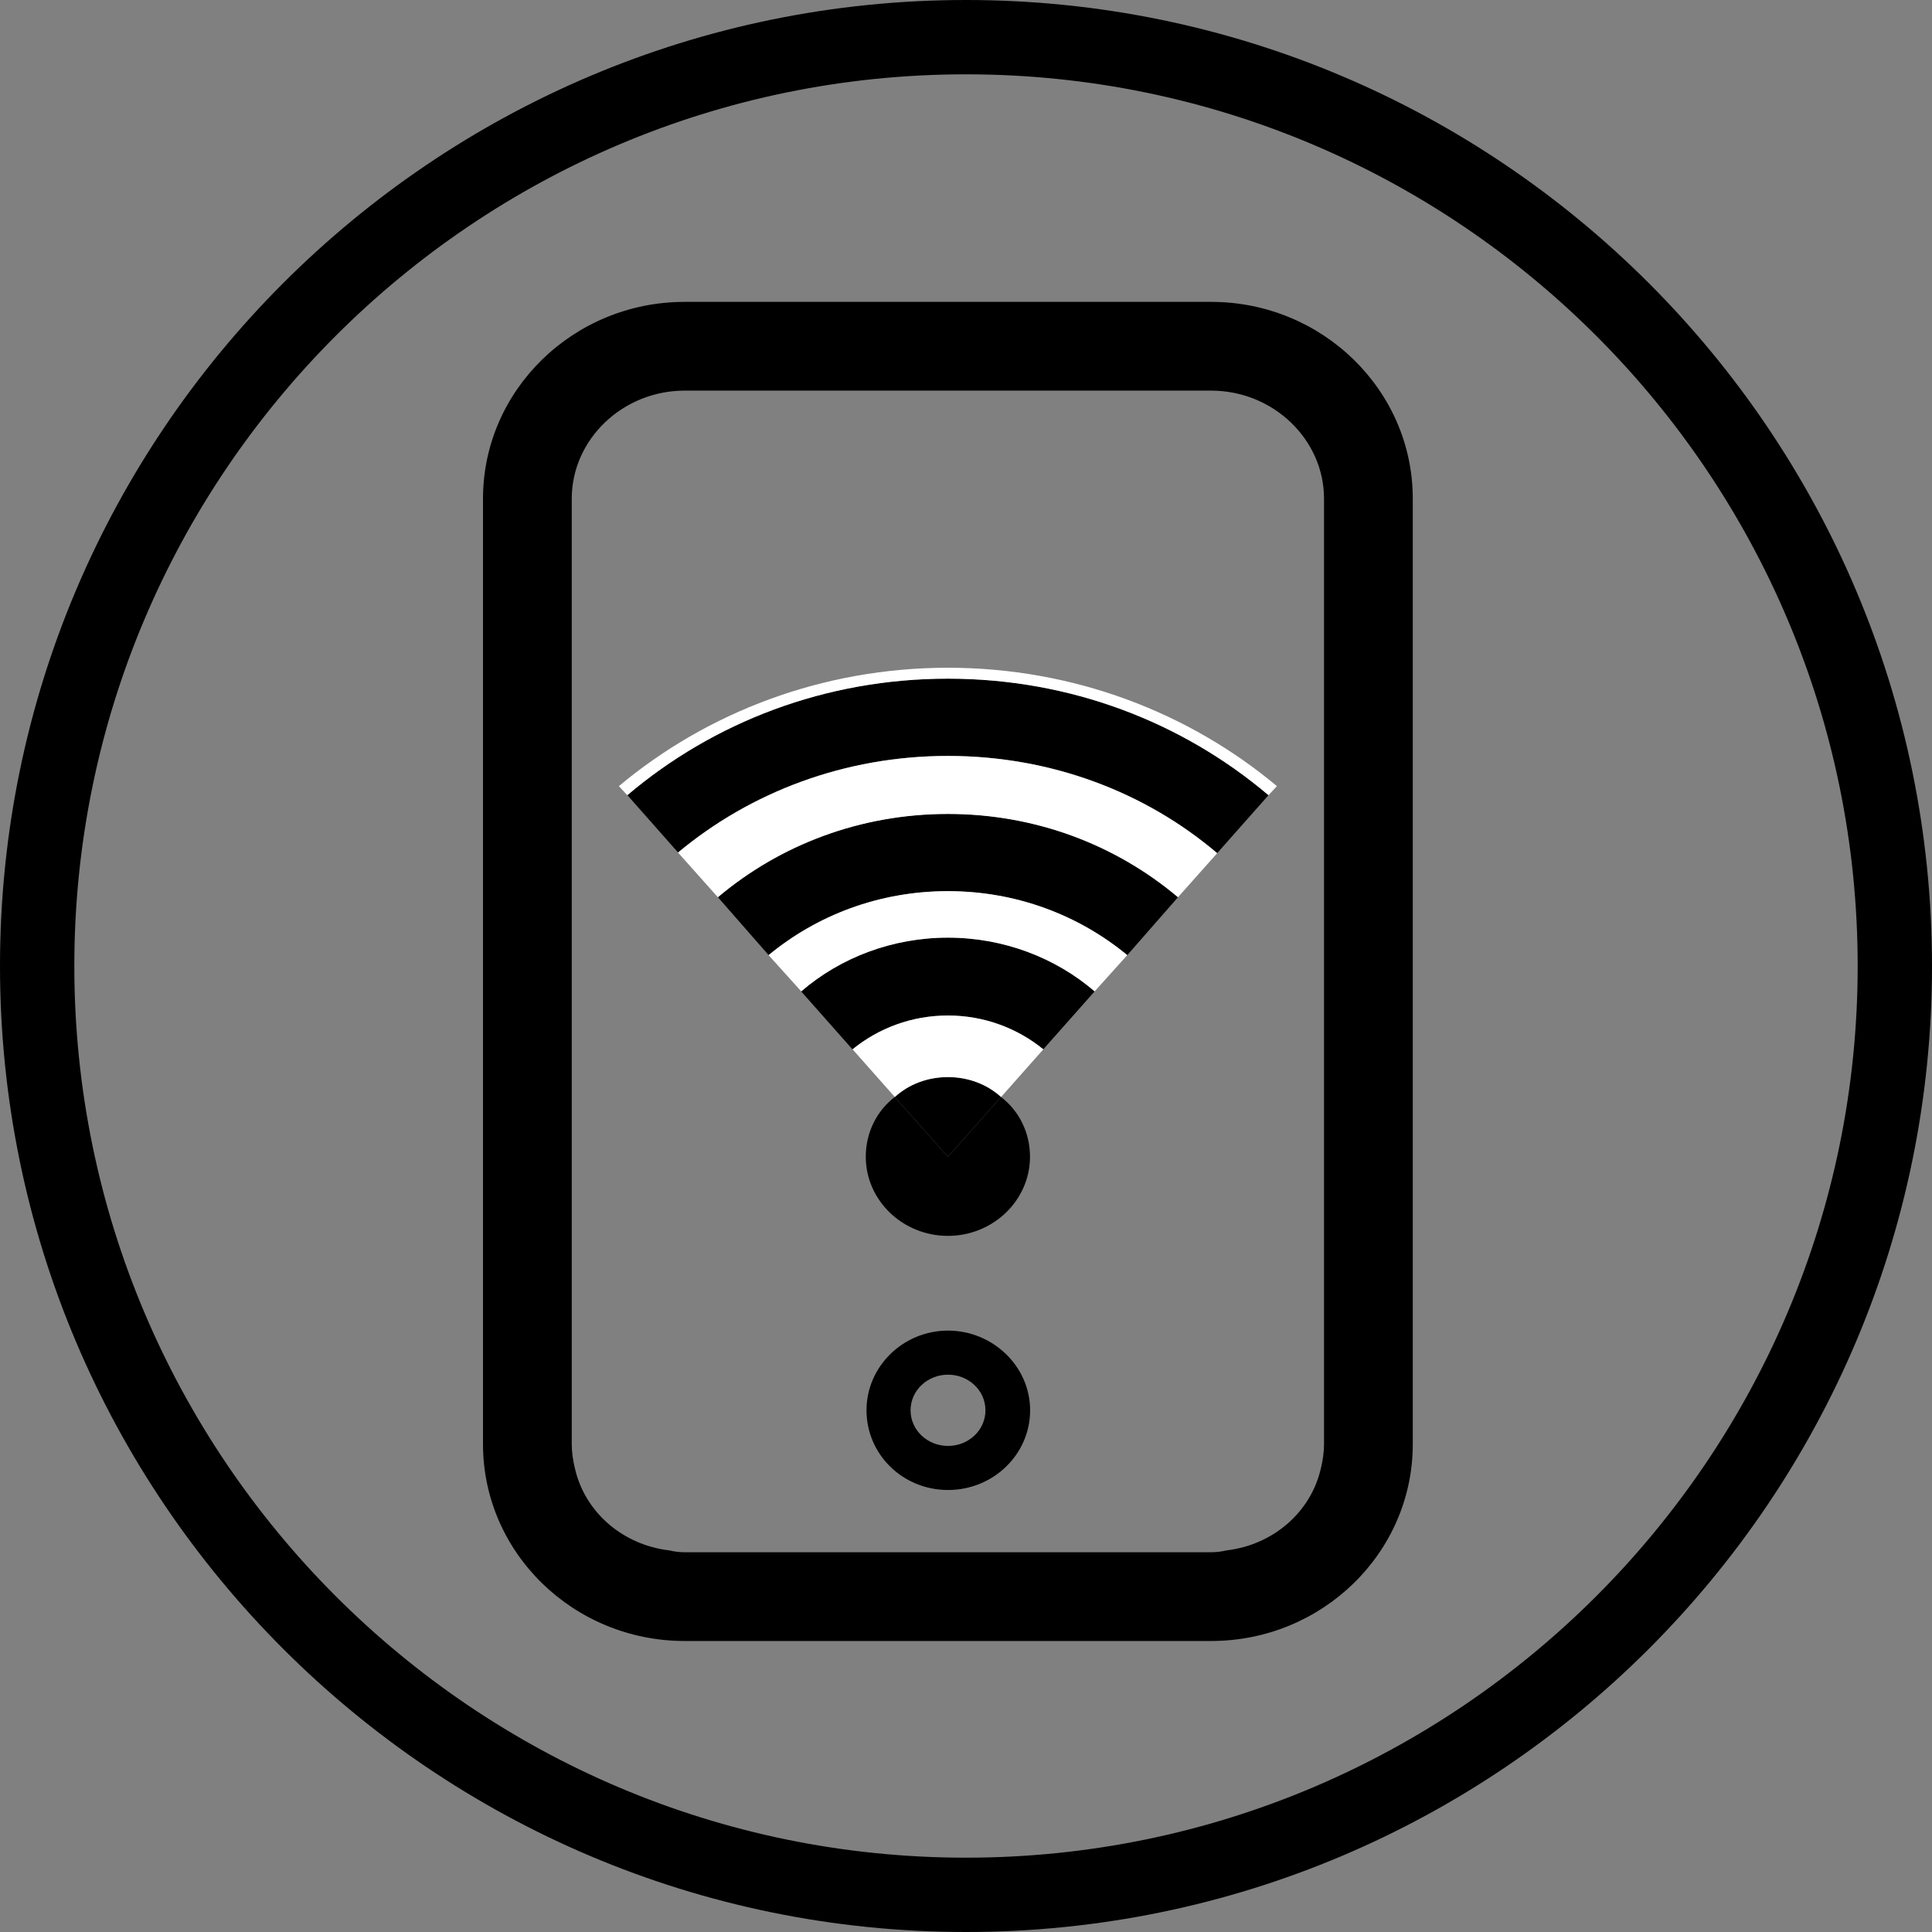 <svg width="32" height="32" viewBox="0 0 32 32" fill="none" xmlns="http://www.w3.org/2000/svg">
<rect x="0" y="0" width="32" height="32" fill="#808080" stroke="none"/>
<path d="M16 0C7.173 0 0 7.173 0 16C0 24.827 7.173 32 16 32C24.827 32 32 24.827 32 16C32 7.173 24.827 0 16 0ZM16 30.769C7.856 30.769 1.231 24.144 1.231 16C1.231 7.856 7.856 1.231 16 1.231C24.144 1.231 30.769 7.856 30.769 16C30.769 24.144 24.144 30.769 16 30.769Z" fill="black"/>
<path d="M15.702 24.679C14.952 24.679 14.352 24.089 14.352 23.359C14.352 22.629 14.962 22.039 15.702 22.039C16.442 22.039 17.062 22.629 17.062 23.359C17.062 24.089 16.452 24.679 15.702 24.679ZM15.702 22.769C15.362 22.769 15.082 23.029 15.082 23.359C15.082 23.689 15.362 23.949 15.702 23.949C16.042 23.949 16.322 23.689 16.322 23.359C16.322 23.029 16.042 22.769 15.702 22.769Z" fill="black"/>
<path d="M20.06 5H11.34C9.5 5 8 6.46 8 8.26V23.92C8 25.72 9.5 27.18 11.34 27.18H20.06C21.9 27.18 23.4 25.72 23.4 23.92V8.26C23.4 6.46 21.9 5 20.06 5ZM21.93 23.92C21.93 24.05 21.91 24.19 21.88 24.31C21.72 25.04 21.09 25.59 20.31 25.68C20.23 25.7 20.14 25.71 20.06 25.71H11.34C11.26 25.71 11.17 25.7 11.09 25.68C10.31 25.59 9.68 25.04 9.52 24.31C9.49 24.19 9.47 24.05 9.47 23.92V8.26C9.47 7.28 10.31 6.47 11.34 6.47H20.06C21.09 6.47 21.93 7.28 21.93 8.26V23.92Z" fill="black"/>
<path fill-rule="evenodd" clip-rule="evenodd" d="M17.06 19.16C17.06 19.88 16.45 20.47 15.7 20.47C14.95 20.47 14.34 19.88 14.34 19.16C14.34 18.76 14.52 18.4 14.82 18.17L15.7 19.16L16.58 18.17C16.88 18.4 17.06 18.76 17.06 19.16Z" fill="black"/>
<path fill-rule="evenodd" clip-rule="evenodd" d="M21.011 13.17L20.161 14.13C18.971 13.12 17.411 12.52 15.701 12.52C13.991 12.52 12.431 13.12 11.231 14.12L10.391 13.17C11.821 11.96 13.671 11.24 15.701 11.24C17.731 11.24 19.581 11.96 21.011 13.17Z" fill="black"/>
<path fill-rule="evenodd" clip-rule="evenodd" d="M19.511 14.861L18.671 15.82C17.871 15.161 16.841 14.761 15.701 14.761C14.561 14.761 13.531 15.161 12.731 15.82L11.891 14.861C12.921 13.991 14.251 13.48 15.701 13.48C17.151 13.48 18.481 13.991 19.511 14.861Z" fill="black"/>
<path fill-rule="evenodd" clip-rule="evenodd" d="M18.13 16.421L17.279 17.381C16.849 17.031 16.299 16.821 15.7 16.821C15.1 16.821 14.55 17.031 14.12 17.381L13.27 16.421C13.919 15.861 14.78 15.531 15.7 15.531C16.619 15.531 17.48 15.861 18.13 16.421Z" fill="black"/>
<path fill-rule="evenodd" clip-rule="evenodd" d="M16.58 18.17L15.7 19.16L14.82 18.17C15.05 17.96 15.36 17.84 15.7 17.84C16.04 17.84 16.35 17.96 16.58 18.17Z" fill="black"/>
<path fill-rule="evenodd" clip-rule="evenodd" d="M17.281 17.38L16.581 18.17C16.351 17.96 16.041 17.84 15.701 17.84C15.361 17.84 15.051 17.96 14.821 18.17L14.121 17.38C14.551 17.03 15.101 16.82 15.701 16.82C16.301 16.82 16.851 17.03 17.281 17.38Z" fill="white"/>
<path fill-rule="evenodd" clip-rule="evenodd" d="M18.671 15.82L18.131 16.42C17.48 15.86 16.62 15.53 15.7 15.53C14.78 15.53 13.921 15.86 13.271 16.42L12.73 15.82C13.53 15.16 14.56 14.76 15.7 14.76C16.84 14.76 17.87 15.16 18.671 15.82Z" fill="white"/>
<path fill-rule="evenodd" clip-rule="evenodd" d="M20.16 14.132L19.511 14.861C18.48 13.992 17.151 13.482 15.7 13.482C14.251 13.482 12.921 13.992 11.89 14.861L11.23 14.121C12.431 13.121 13.991 12.521 15.7 12.521C17.41 12.521 18.971 13.121 20.16 14.132Z" fill="white"/>
<path fill-rule="evenodd" clip-rule="evenodd" d="M21.15 13.021L21.01 13.171C19.58 11.96 17.73 11.241 15.7 11.241C13.67 11.241 11.82 11.96 10.39 13.171L10.25 13.021C11.71 11.8 13.62 11.06 15.7 11.06C17.78 11.06 19.69 11.8 21.15 13.021Z" fill="white"/>
</svg>
